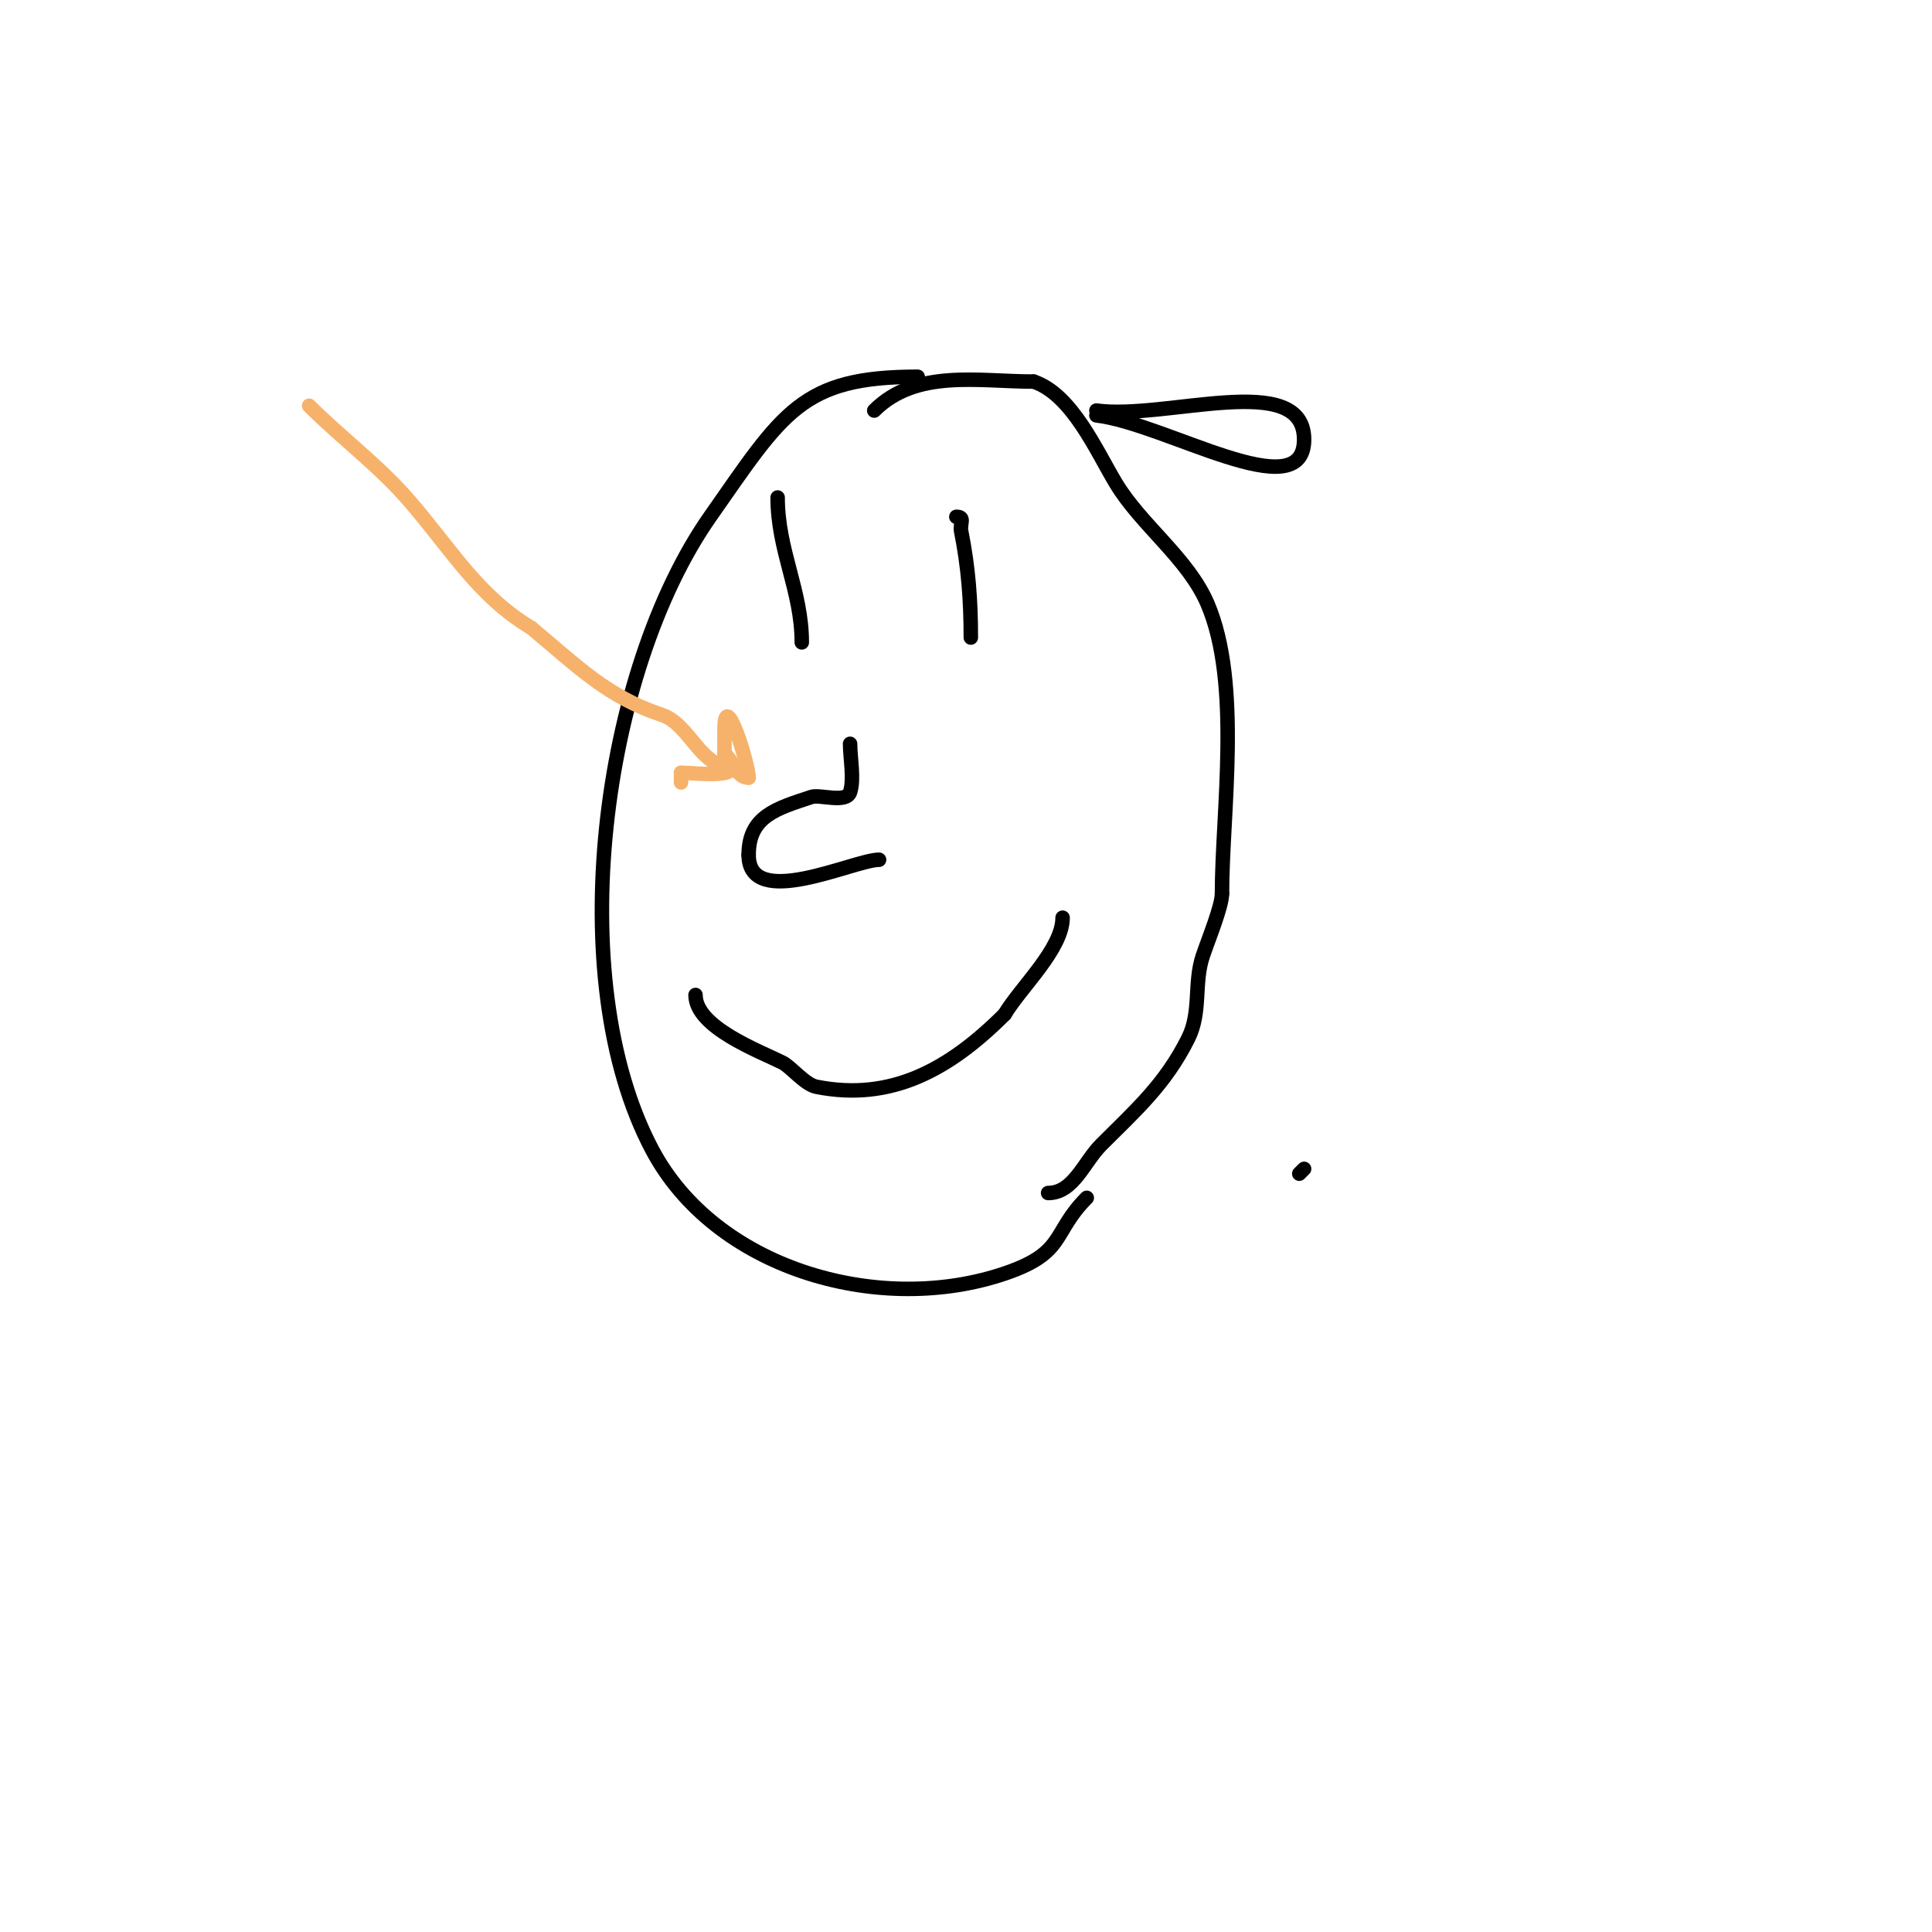 <svg viewBox='0 0 400 400' version='1.1' xmlns='http://www.w3.org/2000/svg' xmlns:xlink='http://www.w3.org/1999/xlink'><g fill='none' stroke='#000000' stroke-width='3' stroke-linecap='round' stroke-linejoin='round'><path d='M190,78c-24.057,0 -27.797,7.281 -43,29c-22.385,31.978 -30.821,95.45 -12,131c12.985,24.528 46.281,34.183 72,26c13.921,-4.43 10.572,-8.572 18,-16'/><path d='M269,243l1,-1'/><path d='M227,86c14.333,1.667 43,19.43 43,5c0,-14.472 -28.667,-4 -43,-6'/><path d='M217,247c5.271,0 7.386,-6.386 11,-10c7.236,-7.236 13.267,-12.535 18,-22c2.734,-5.468 1.146,-11.437 3,-17c1.167,-3.5 4,-10.328 4,-13'/><path d='M253,185c0,-16.697 4.097,-43.441 -3,-60c-4.04,-9.427 -13.765,-16.276 -19,-25c-4.006,-6.677 -9.101,-18.367 -17,-21'/><path d='M214,79c-11.428,0 -24.338,-2.662 -33,6'/><path d='M161,103c0,11.004 5,19.261 5,30'/><path d='M198,107c1.908,0 0.678,1.391 1,3c1.493,7.464 2,14.319 2,22'/><path d='M176,154c0,2.837 0.889,7.333 0,10c-0.792,2.377 -6.263,0.421 -8,1c-7.16,2.387 -13,3.937 -13,12'/><path d='M155,177c0,11.658 21.844,1 27,1'/><path d='M144,206c0,6.702 13.22,11.61 18,14c1.75,0.875 4.642,4.528 7,5c15.415,3.083 27.477,-3.477 39,-15'/><path d='M208,210c3.405,-5.675 12,-13.558 12,-20'/></g>
<g fill='none' stroke='#f6b26b' stroke-width='3' stroke-linecap='round' stroke-linejoin='round'><path d='M64,84c6.947,6.947 14.471,12.382 21,20c8.698,10.147 14.067,19.44 25,26'/><path d='M110,130c9.9,8.25 15.708,14.236 27,18c5.953,1.984 7.826,11 15,11'/><path d='M152,159c1.028,1.028 1.497,2 3,2'/><path d='M155,161c0,-2.808 -5,-18.914 -5,-10c0,1.667 0,3.333 0,5'/><path d='M150,156c5.759,5.759 -4.989,4 -9,4'/><path d='M141,160c0,0.667 0,1.333 0,2'/></g>
</svg>